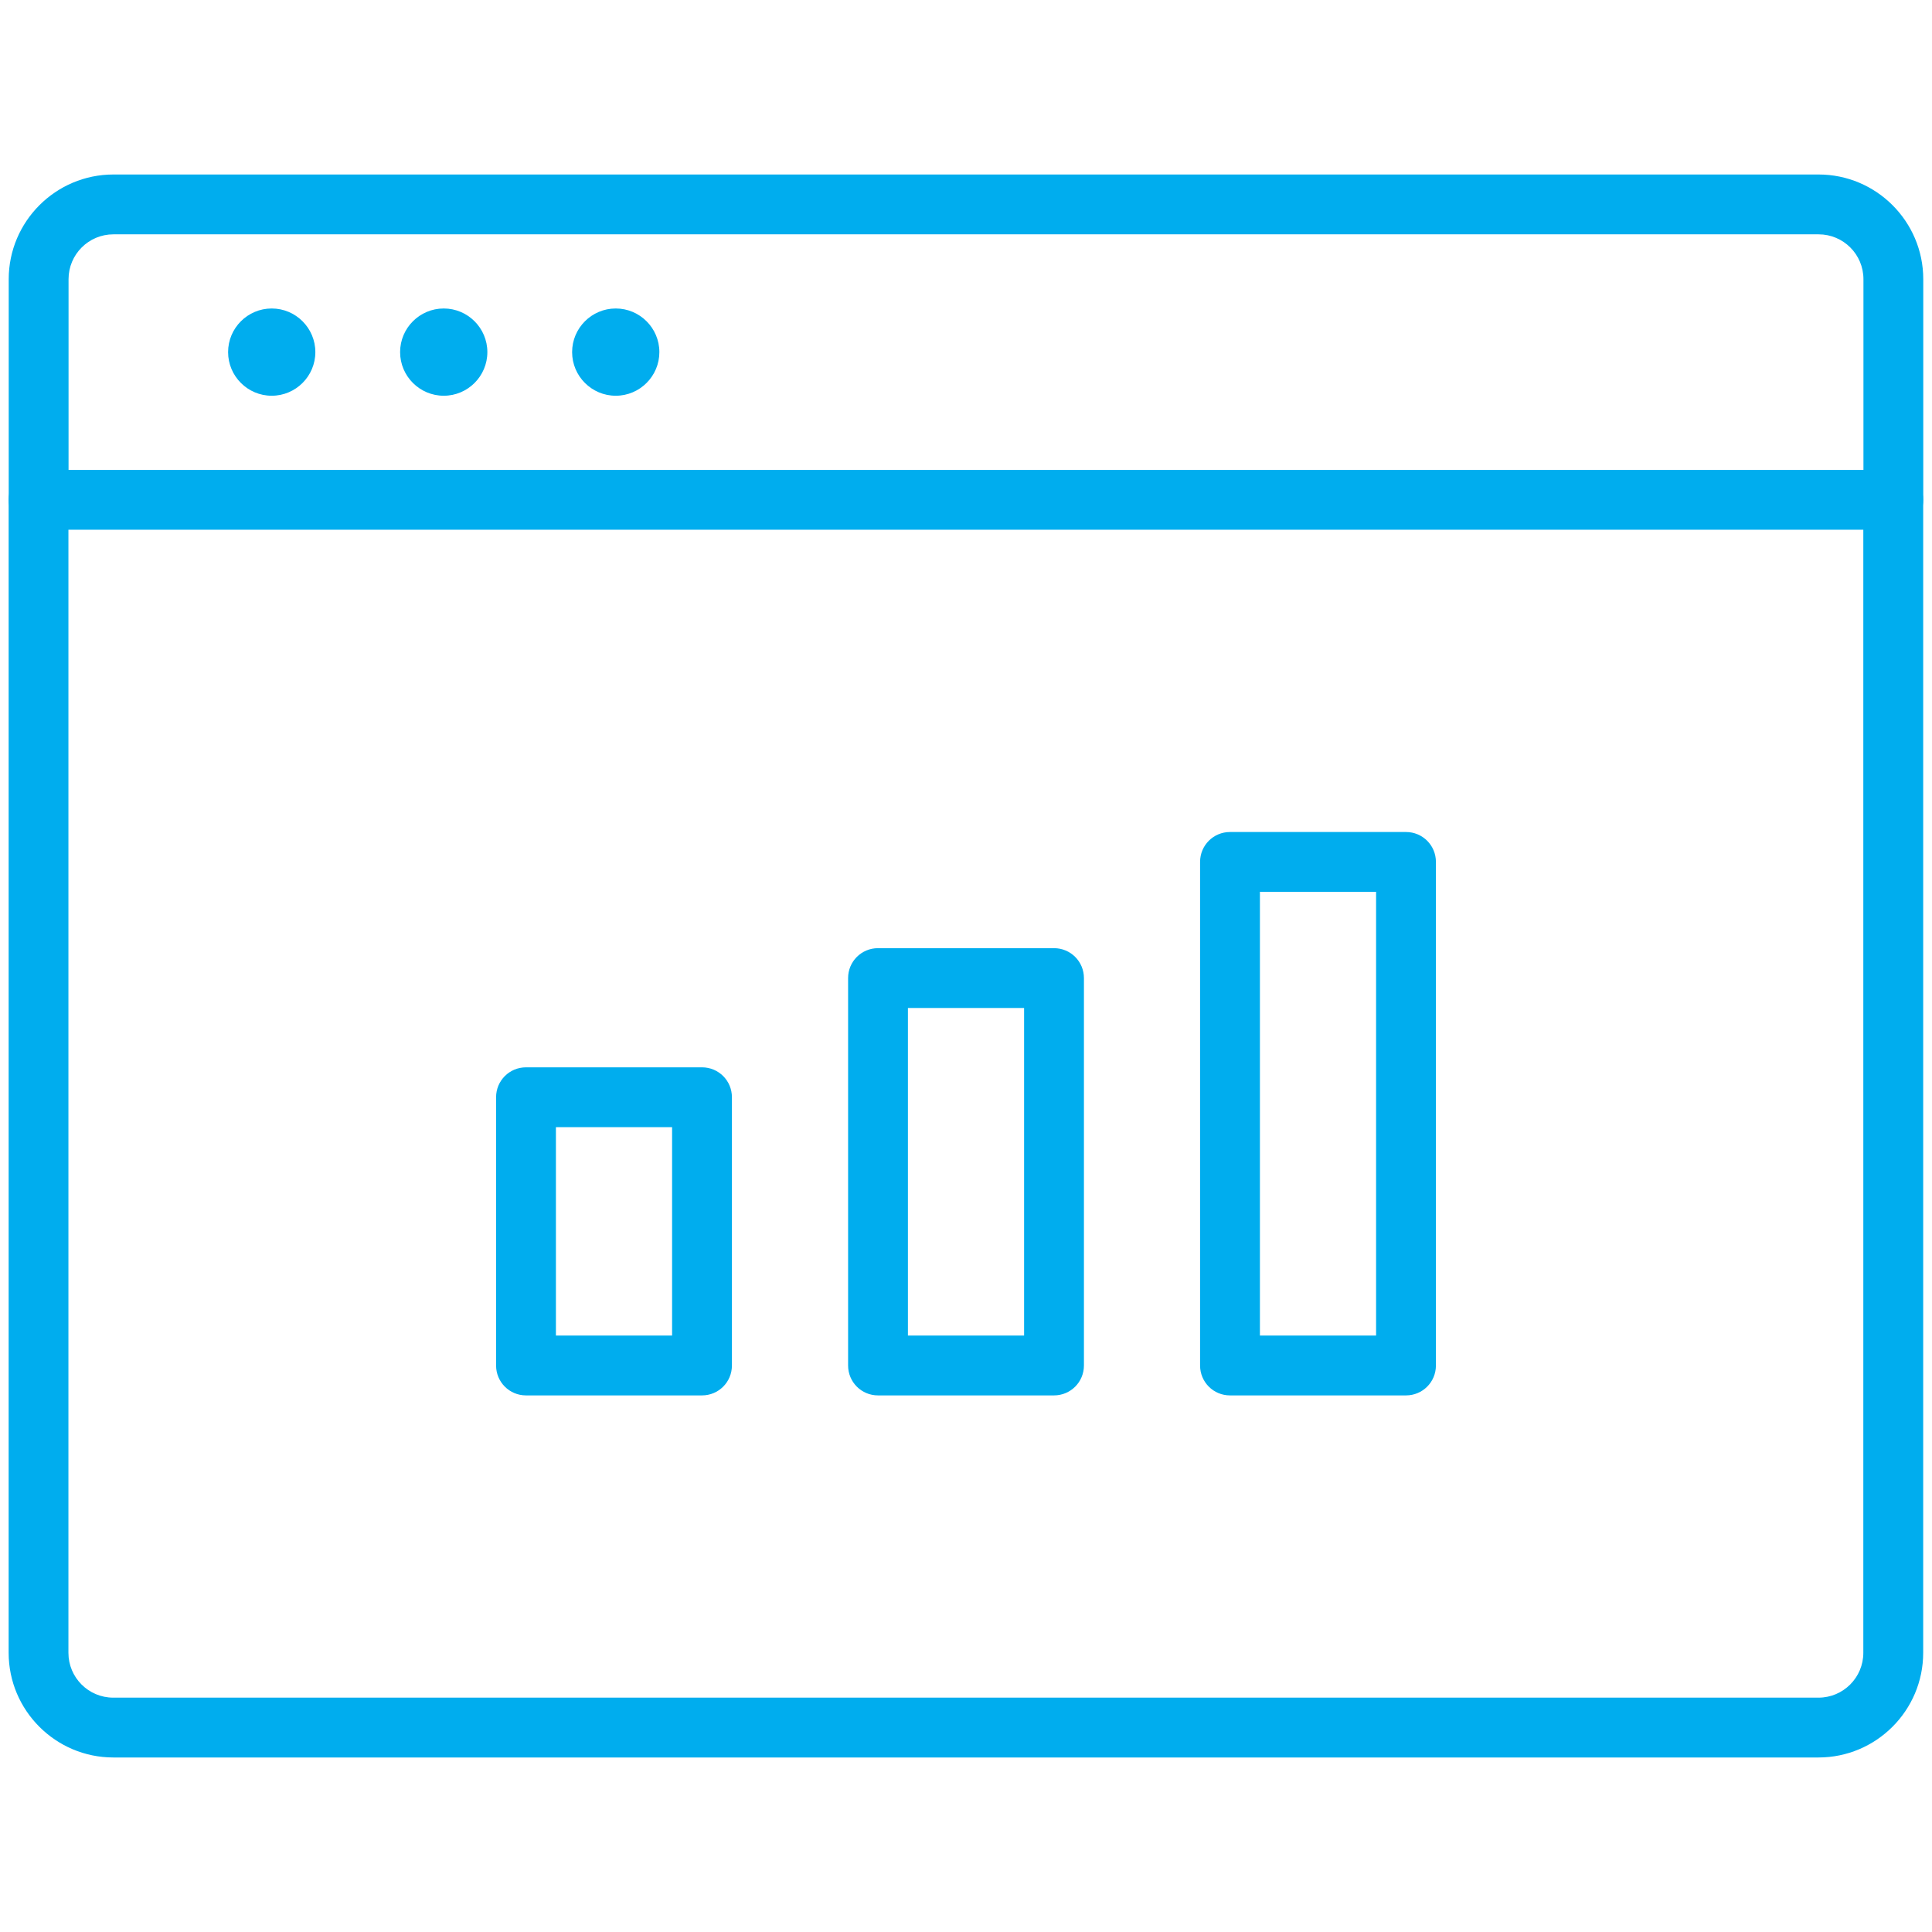 <?xml version="1.0" encoding="UTF-8"?>
<svg width="1200pt" height="1200pt" version="1.1" viewBox="0 0 1200 1200" xmlns="http://www.w3.org/2000/svg">
 <g fill="#00adee">
  <path d="m1176 329.03c-10.297 0-18.582-8.285-18.582-18.582v-137.03c0-15.406-12.465-27.871-27.871-27.871h-1059.1c-15.406 0-27.871 12.465-27.871 27.871v137.03c0 10.297-8.285 18.582-18.582 18.582s-18.582-8.281-18.582-18.578v-137.04c0-35.844 29.188-65.031 65.031-65.031h1059.1c35.844 0 65.031 29.188 65.031 65.031v137.03c0.004 10.301-8.281 18.582-18.578 18.582z"/>
  <path d="m1129.5 1091.6h-1059.1c-35.844 0-65.031-29.188-65.031-65.031l-0.004-716.13c0-10.297 8.285-18.582 18.582-18.582h1152c10.297 0 18.582 8.285 18.582 18.582v716.13c0 35.844-29.188 65.031-65.035 65.031zm-1087-762.58v697.55c0 15.406 12.465 27.871 27.871 27.871h1059.1c15.406 0 27.871-12.465 27.871-27.871l-0.004-697.55z"/>
  <path d="m168.77 245.8c-14.941 0-27.098-12.156-27.098-27.098 0-14.941 12.156-27.098 27.098-27.098 14.941 0 27.098 12.156 27.098 27.098 0 14.945-12.156 27.098-27.098 27.098z"/>
  <path d="m275.61 245.8c-14.941 0-27.098-12.156-27.098-27.098 0-14.941 12.156-27.098 27.098-27.098 14.941 0 27.098 12.156 27.098 27.098 0 14.945-12.156 27.098-27.098 27.098z"/>
  <path d="m382.45 245.8c-14.941 0-27.098-12.156-27.098-27.098 0-14.941 12.156-27.098 27.098-27.098s27.098 12.156 27.098 27.098c-0.004 14.945-12.156 27.098-27.098 27.098z"/>
  <path d="m436.03 866.71h-109.32c-10.297 0-18.582-8.285-18.582-18.582v-166.61c0-10.297 8.285-18.582 18.582-18.582h109.32c10.297 0 18.582 8.285 18.582 18.582v166.61c-0.004 10.297-8.285 18.582-18.582 18.582zm-90.738-37.164h72.156v-129.45h-72.156z"/>
  <path d="m654.66 866.71h-109.31c-10.297 0-18.582-8.285-18.582-18.582v-240.62c0-10.297 8.285-18.582 18.582-18.582h109.32c10.297 0 18.582 8.285 18.582 18.582v240.62c-0.004 10.297-8.289 18.582-18.586 18.582zm-90.734-37.164h72.156v-203.46h-72.156z"/>
  <path d="m873.29 866.71h-109.32c-10.297 0-18.582-8.285-18.582-18.582v-312.77c0-10.297 8.285-18.582 18.582-18.582h109.32c10.297 0 18.582 8.285 18.582 18.582v312.77c0 10.297-8.285 18.582-18.582 18.582zm-90.734-37.164h72.156v-275.61h-72.156z"/>
 </g>
</svg>
